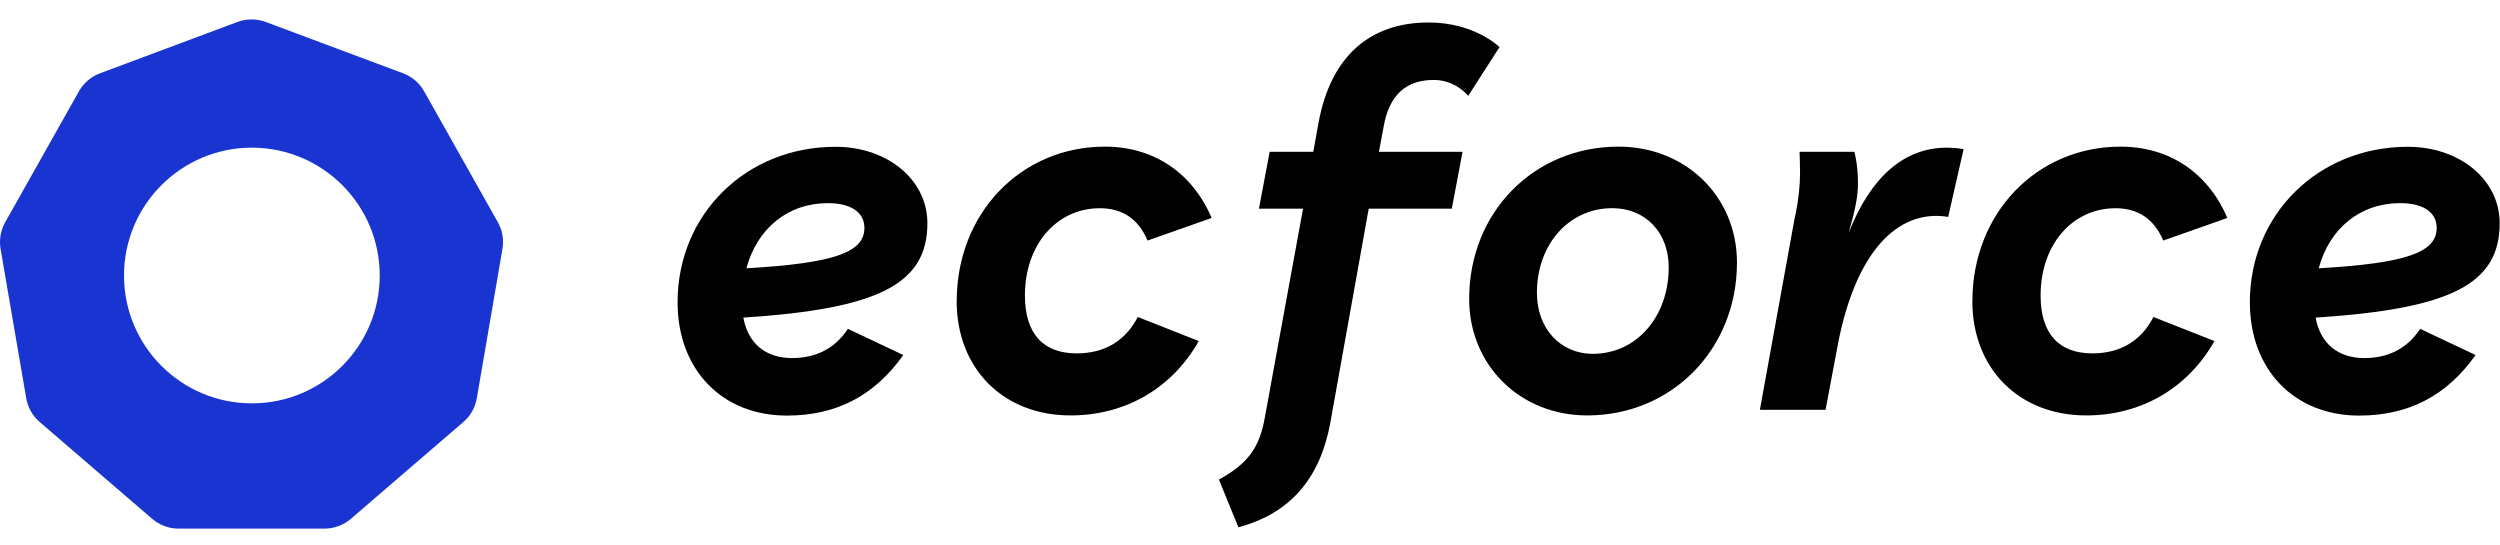 <svg width="188" height="41" viewBox="0 0 188 41" fill="none" xmlns="http://www.w3.org/2000/svg">
<g clip-path="url(#clip0_4245_19808)">
<path d="M55.898 23.878C56.243 25.806 57.559 26.927 59.56 26.927C61.372 26.927 62.799 26.196 63.763 24.73L67.928 26.698C65.765 29.747 62.911 31.252 59.171 31.252C54.31 31.252 50.954 27.818 50.954 22.728C50.954 16.134 56.083 11.039 62.833 11.039C66.73 11.039 69.74 13.508 69.74 16.786C69.74 21.34 66.111 23.23 55.893 23.883L55.898 23.878ZM65.001 17.127C65.001 15.895 63.88 15.276 62.263 15.276C59.253 15.276 56.94 17.166 56.131 20.176C62.765 19.791 65.005 18.978 65.005 17.127H65.001Z" fill="black"/>
<path d="M71.946 22.639C71.946 16.044 76.767 11.027 83.094 11.027C86.718 11.027 89.65 12.956 91.116 16.39L86.294 18.09C85.598 16.429 84.365 15.659 82.705 15.659C79.466 15.659 77.074 18.396 77.074 22.215C77.074 25.069 78.424 26.574 80.971 26.574C83.133 26.574 84.672 25.571 85.559 23.837L90.147 25.648C88.14 29.199 84.629 31.24 80.503 31.24C75.453 31.24 71.941 27.728 71.941 22.639H71.946Z" fill="black"/>
<path d="M112.76 3.547L110.408 7.21C110.408 7.21 109.483 6.012 107.822 6.012C105.776 6.012 104.466 7.093 104.042 9.562L103.697 11.413H109.984L109.176 15.694H102.927L100.034 31.82C99.264 35.984 97.024 38.609 93.128 39.652L91.662 36.062C93.936 34.83 94.71 33.554 95.095 31.508L97.988 15.694H94.672L95.48 11.413H98.758L99.143 9.289C100.068 4.161 103.078 1.691 107.437 1.691C110.91 1.691 112.76 3.542 112.76 3.542V3.547Z" fill="black"/>
<path d="M110.481 22.483C110.481 15.966 115.342 11.027 121.707 11.027C126.758 11.027 130.62 14.768 130.62 19.745C130.62 26.262 125.721 31.24 119.355 31.24C114.304 31.24 110.481 27.46 110.481 22.483ZM125.487 20.091C125.487 17.505 123.753 15.654 121.245 15.654C118.006 15.654 115.575 18.352 115.575 22.02C115.575 24.718 117.348 26.608 119.779 26.608C123.056 26.608 125.487 23.832 125.487 20.091Z" fill="black"/>
<path d="M135.018 16.161C135.252 15.002 135.364 13.964 135.364 12.961C135.364 12.23 135.325 11.417 135.325 11.417H139.45C139.45 11.417 139.718 12.343 139.718 13.77C139.718 14.773 139.523 15.737 139.022 17.51C140.682 13.268 143.225 11.105 146.391 11.105C147.16 11.105 147.662 11.222 147.662 11.222L146.503 16.312C146.503 16.312 146.079 16.234 145.616 16.234C142.027 16.234 139.328 19.824 138.169 26.111L137.283 30.816H132.344L135.004 16.156L135.018 16.161Z" fill="black"/>
<path d="M148.325 22.639C148.325 16.044 153.146 11.027 159.473 11.027C163.097 11.027 166.029 12.956 167.495 16.39L162.673 18.09C161.977 16.429 160.744 15.659 159.084 15.659C155.845 15.659 153.453 18.396 153.453 22.215C153.453 25.069 154.802 26.574 157.35 26.574C159.512 26.574 161.051 25.571 161.938 23.837L166.526 25.648C164.519 29.199 161.007 31.24 156.882 31.24C151.831 31.24 148.32 27.728 148.32 22.639H148.325Z" fill="black"/>
<path d="M174.133 23.878C174.479 25.806 175.794 26.927 177.796 26.927C179.607 26.927 181.034 26.196 181.999 24.73L186.163 26.698C184.001 29.747 181.146 31.252 177.406 31.252C172.545 31.252 169.189 27.818 169.189 22.728C169.189 16.134 174.318 11.039 181.069 11.039C184.965 11.039 187.975 13.508 187.975 16.786C187.975 21.34 184.346 23.23 174.128 23.883L174.133 23.878ZM183.236 17.127C183.236 15.895 182.116 15.276 180.499 15.276C177.489 15.276 175.175 17.166 174.367 20.176C181 19.791 183.241 18.978 183.241 17.127H183.236Z" fill="black"/>
<path d="M37.439 16.715L31.896 6.867C31.545 6.244 30.985 5.762 30.313 5.513L19.978 1.651C19.291 1.398 18.541 1.398 17.855 1.651L7.519 5.513C6.847 5.762 6.287 6.244 5.936 6.867L0.389 16.715C0.048 17.324 -0.074 18.03 0.043 18.717L1.972 29.948C2.094 30.645 2.449 31.273 2.985 31.736L11.445 39.017C11.995 39.489 12.697 39.752 13.422 39.752H24.405C25.131 39.752 25.832 39.489 26.383 39.017L34.843 31.736C35.379 31.278 35.734 30.645 35.856 29.948L37.785 18.717C37.901 18.03 37.785 17.324 37.439 16.715V16.715ZM18.941 30.333C13.632 30.333 9.326 26.028 9.326 20.719C9.326 15.41 13.632 11.104 18.941 11.104C24.249 11.104 28.555 15.41 28.555 20.719C28.555 26.028 24.249 30.333 18.941 30.333V30.333Z" fill="#1934D1"/>
</g>
<defs>
<clipPath id="clip0_4245_19808">
<rect width="188" height="40.912" fill="white"/>
</clipPath>
</defs>
</svg>
